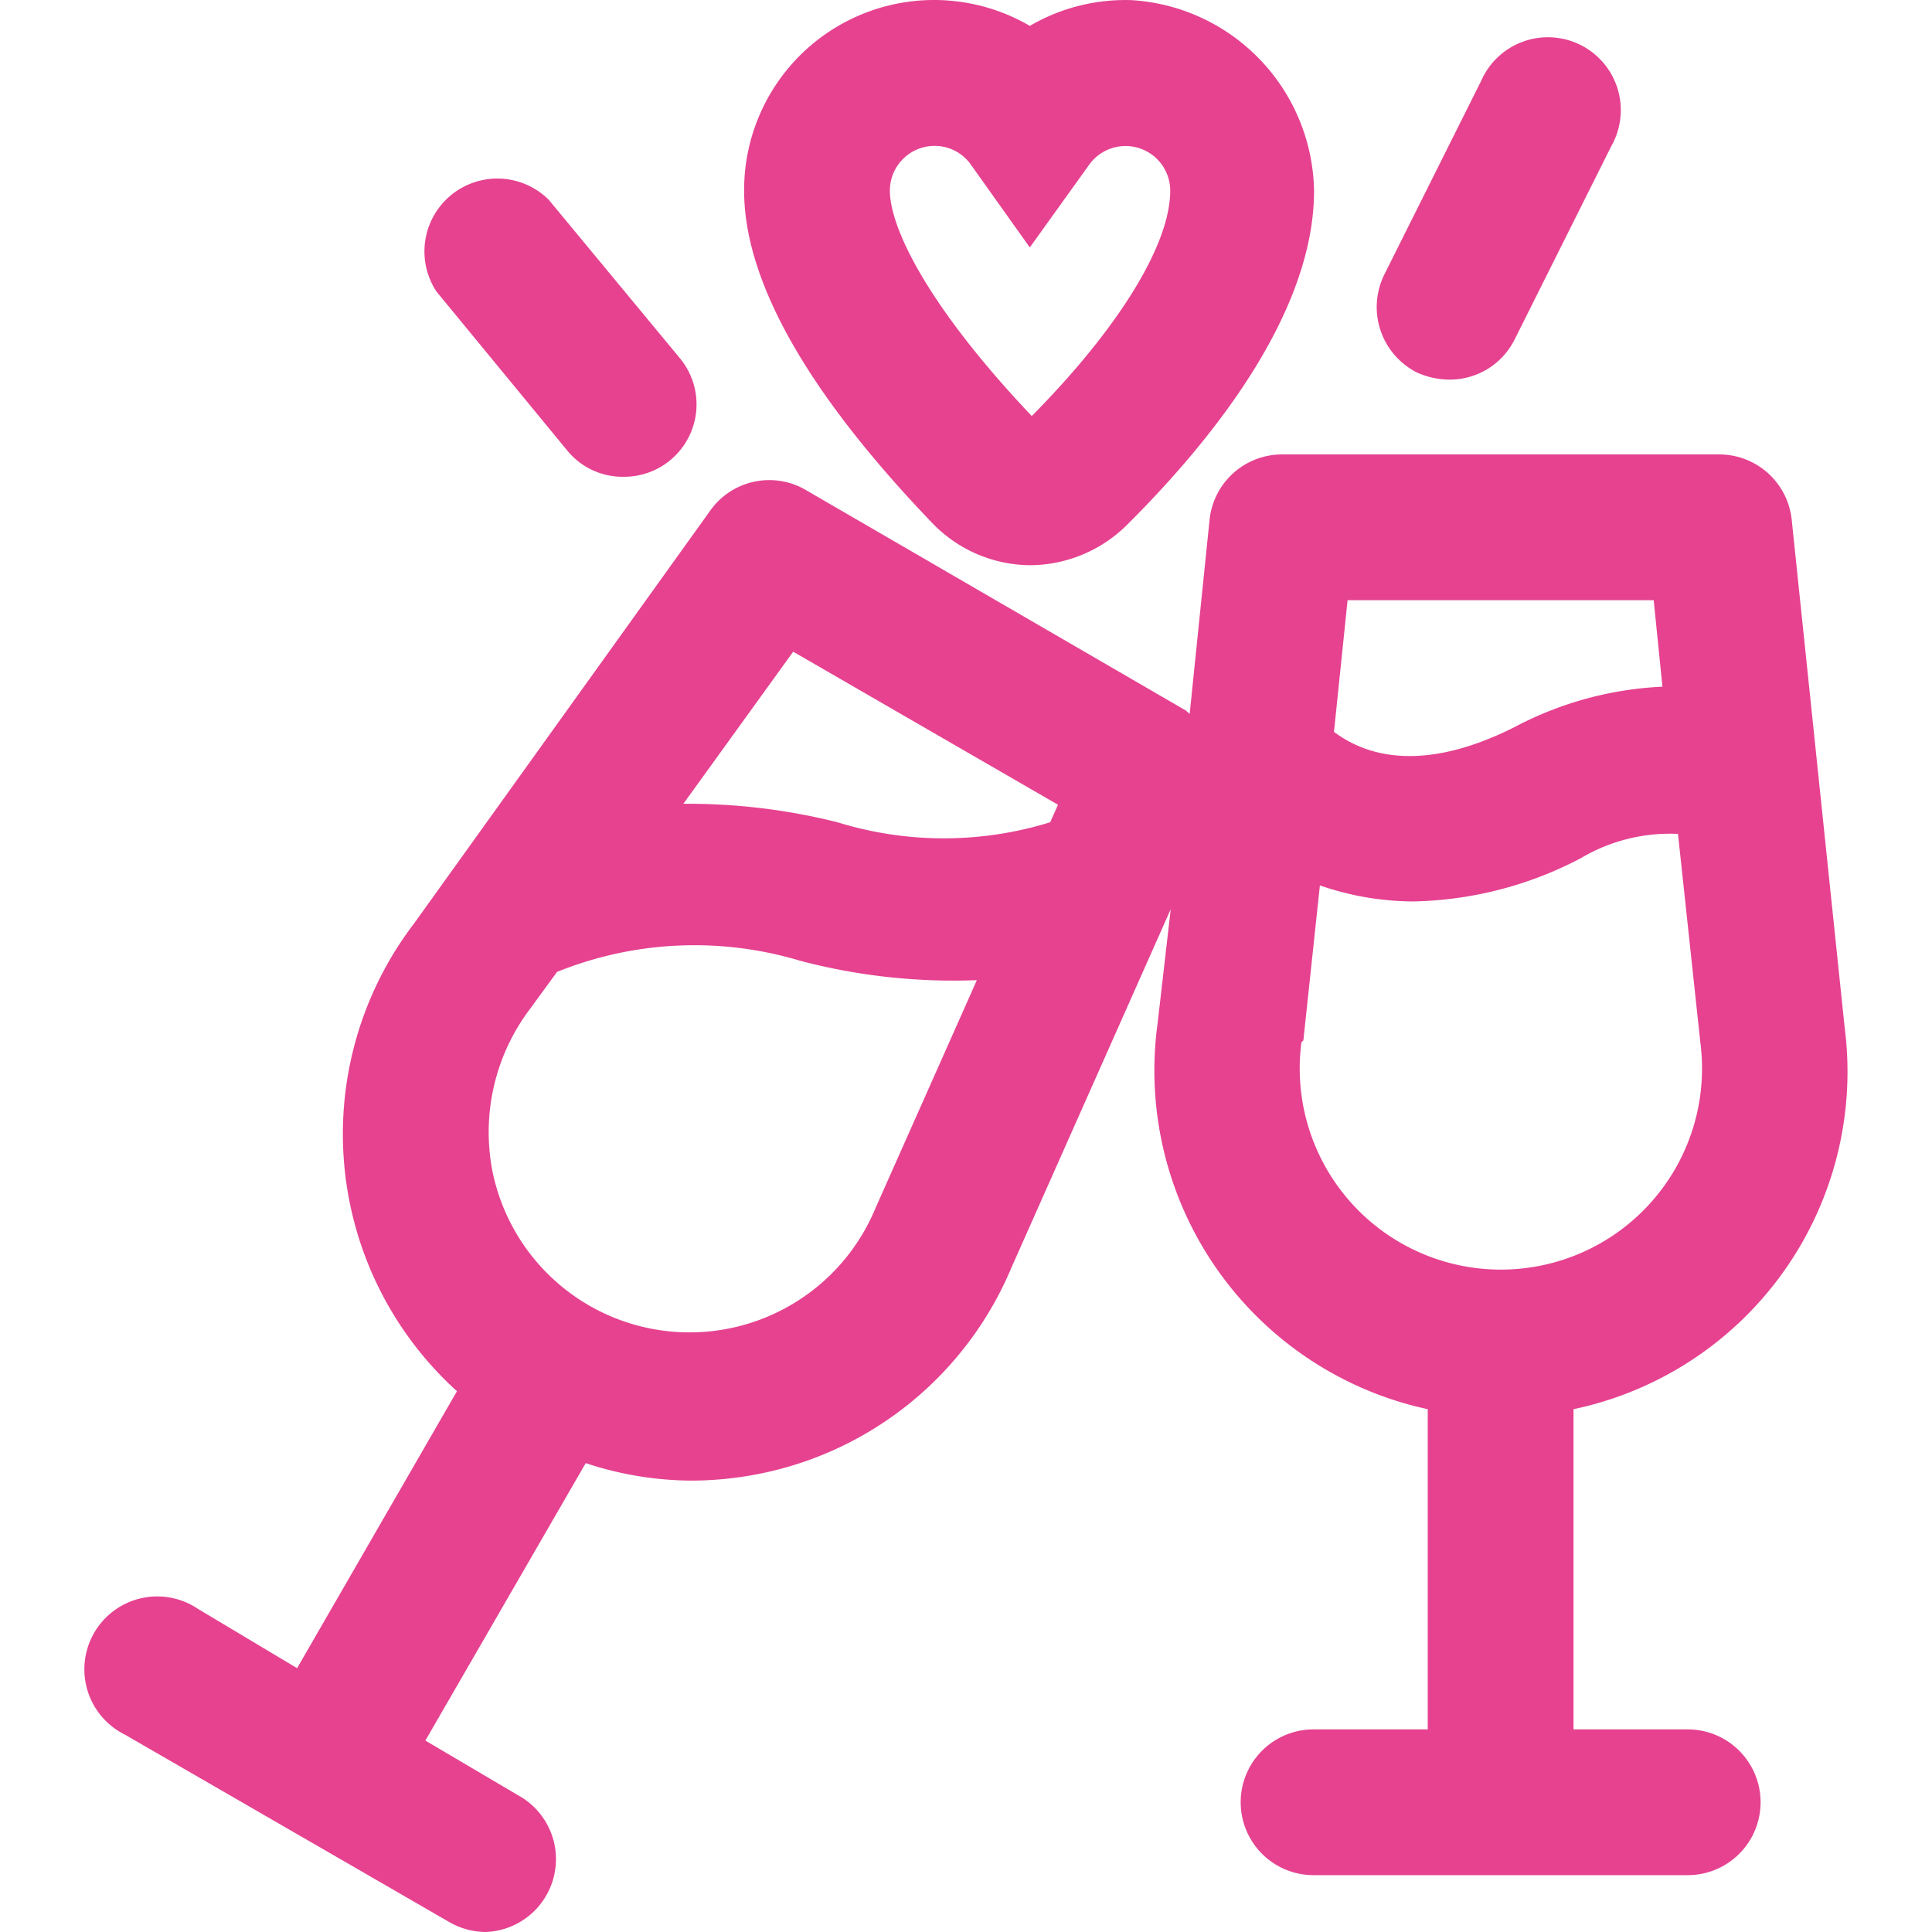<?xml version="1.0" standalone="no"?><!DOCTYPE svg PUBLIC "-//W3C//DTD SVG 1.1//EN" "http://www.w3.org/Graphics/SVG/1.1/DTD/svg11.dtd"><svg t="1706683306662" class="icon" viewBox="0 0 1024 1024" version="1.1" xmlns="http://www.w3.org/2000/svg" p-id="3917" xmlns:xlink="http://www.w3.org/1999/xlink" width="16" height="16"><path d="M104.935 852.743a38.629 38.629 0 1 0-38.629 66.7l172.029 99.406a39.144 39.144 0 0 0 19.057 5.151A38.629 38.629 0 0 0 276.964 952.922l-51.506-30.388 84.984-147.049a180.27 180.27 0 0 0 56.141 9.271 186.193 186.193 0 0 0 58.974-9.786 183.875 183.875 0 0 0 110.48-103.011l84.469-190.056-6.953 60.519A183.618 183.618 0 0 0 756.74 746.899v169.711h-60.519a38.629 38.629 0 0 0 0 77.259h198.297a38.629 38.629 0 0 0 0-77.259h-60.519V746.899a182.845 182.845 0 0 0 143.701-202.418l-28.071-269.117a38.629 38.629 0 0 0-38.372-34.509h-231.776a38.629 38.629 0 0 0-38.372 34.509l-10.559 103.011-2.06-1.803-200.615-116.403a38.372 38.372 0 0 0-51.506 10.559L219.535 489.37a183.875 183.875 0 0 0 22.663 248l-84.727 146.791z m609.313-534.63h162.243l4.636 45.84a185.678 185.678 0 0 0-78.804 21.632c-51.506 25.753-80.864 13.134-95.286 2.318zM690.813 551.435l8.756-82.152a152.715 152.715 0 0 0 49.446 8.498 198.555 198.555 0 0 0 88.847-22.92 92.453 92.453 0 0 1 51.506-12.876l11.846 110.48a106.617 106.617 0 1 1-211.431 0z m-270.405-206.023l140.353 81.122-4.12 9.271a190.829 190.829 0 0 1-112.798 0 326.289 326.289 0 0 0-81.637-9.786z m-139.065 188.769l13.907-19.057a194.692 194.692 0 0 1 128.764-5.923 318.821 318.821 0 0 0 93.74 10.301l-53.823 121.038a106.617 106.617 0 0 1-202.933-19.83 108.42 108.42 0 0 1 20.345-86.53z" fill="#E64290" p-id="3918"></path><path d="M545.824 299.572a73.396 73.396 0 0 0 51.506-21.375c45.325-45.068 99.149-112.283 99.149-177.18A103.011 103.011 0 0 0 599.647 0.066a100.436 100.436 0 0 0-53.823 13.649 100.694 100.694 0 0 0-151.427 87.302c0 47.9 33.479 107.132 99.664 176.15a72.623 72.623 0 0 0 51.763 22.405zM495.348 77.325a23.435 23.435 0 0 1 19.315 10.044l31.161 43.78 31.419-43.78a23.693 23.693 0 0 1 43.007 13.649c0 28.586-27.298 72.881-73.396 119.493-55.369-58.459-75.198-99.921-75.198-119.493a23.693 23.693 0 0 1 23.693-23.693zM330.272 252.702a38.372 38.372 0 0 0 29.873-63.095L290.87 105.91A38.629 38.629 0 0 0 231.381 154.583l69.275 84.212a37.857 37.857 0 0 0 29.616 13.907zM768.071 201.196A38.372 38.372 0 0 0 802.58 180.336l51.506-103.011a38.629 38.629 0 1 0-69.018-34.509l-51.506 103.011a38.887 38.887 0 0 0 17.254 51.506 41.977 41.977 0 0 0 17.254 3.863z" fill="#E64290" p-id="3919"></path></svg>